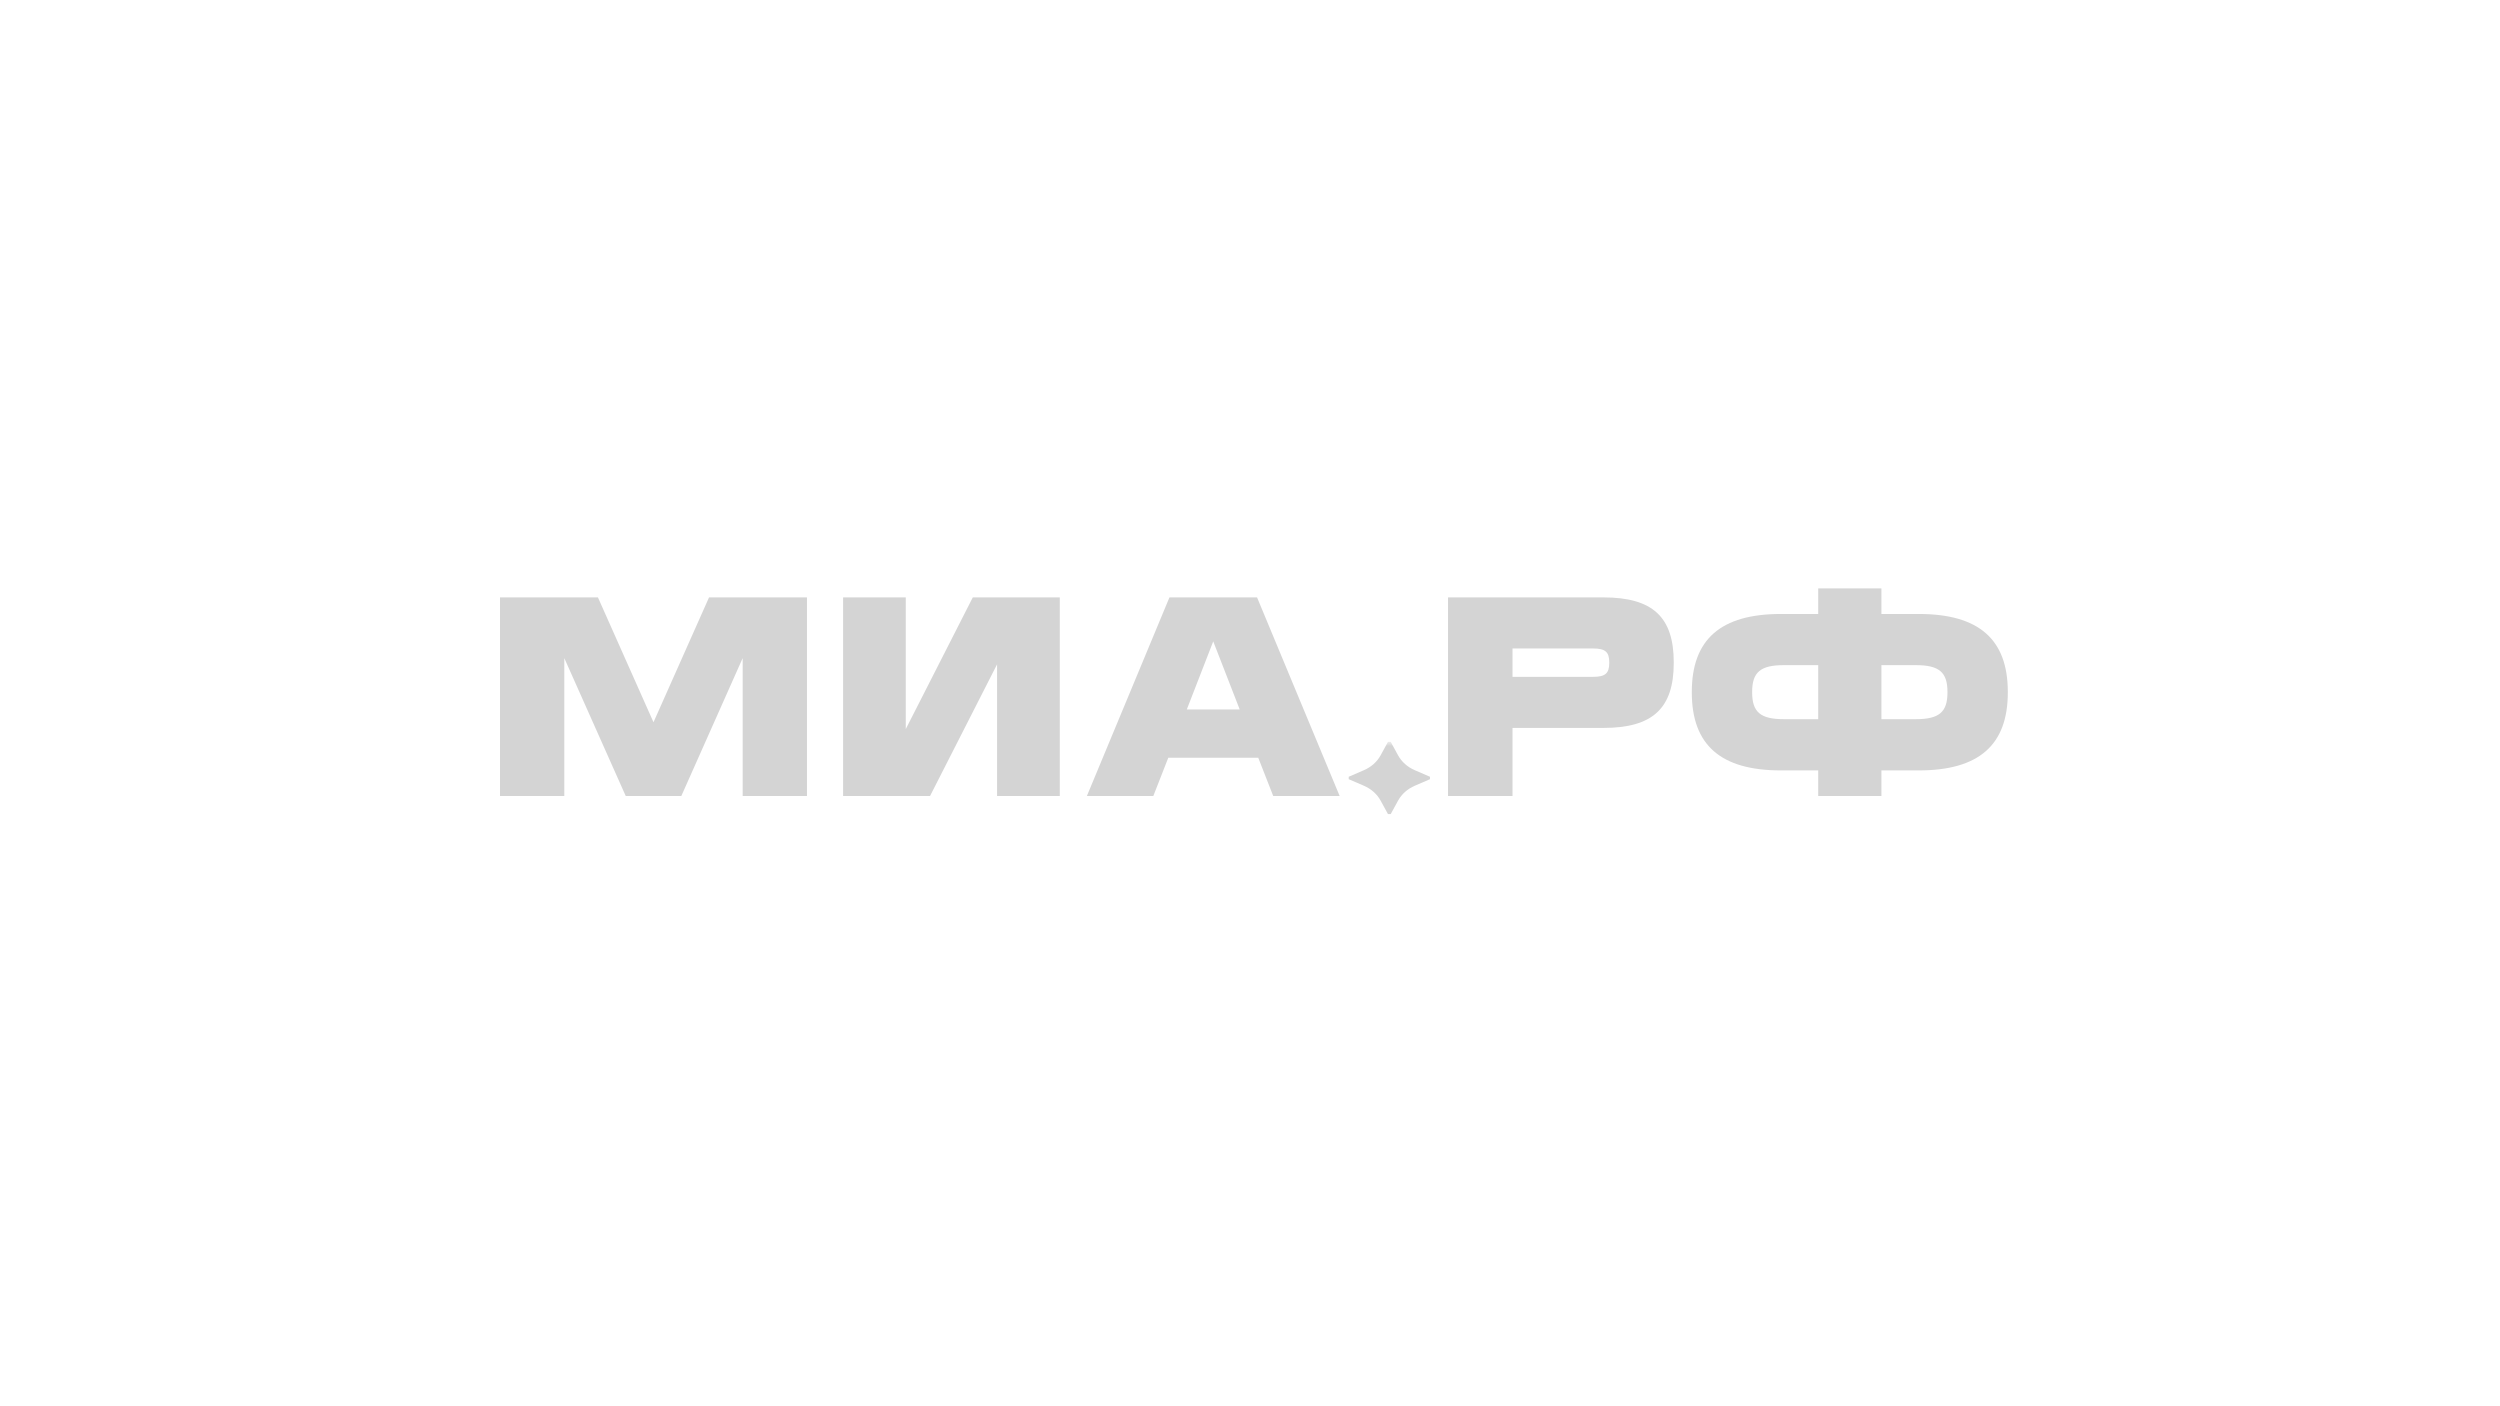 <?xml version="1.0" encoding="UTF-8"?> <svg xmlns="http://www.w3.org/2000/svg" width="320" height="180" viewBox="0 0 320 180" fill="none"><path d="M76.536 76.467L83.647 92.448L90.757 76.467H103.293V101.892H95.062V84.239L87.207 101.892H80.096L72.231 84.239V101.892H64V76.467H76.536Z" fill="#D4D4D4"></path><path d="M115.939 76.467V93.32L124.518 76.467H135.653V101.892H127.625V85.035L119.046 101.887H107.916V76.467H115.944H115.939Z" fill="#D4D4D4"></path><path d="M160.903 76.467L171.478 101.892H162.974L161.056 96.99H149.541L147.623 101.892H139.119L149.69 76.467H160.903ZM158.683 90.812L155.294 82.096L151.91 90.812H158.683Z" fill="#D4D4D4"></path><path d="M205.234 76.467C211.538 76.467 214.24 78.974 214.24 84.785V84.856C214.24 90.667 211.538 93.174 205.234 93.174H193.601V101.892H185.348V76.467H205.234ZM203.92 86.636C205.457 86.636 205.986 86.2 205.986 84.856V84.785C205.986 83.441 205.461 83.005 203.92 83.005H193.601V86.636H203.92Z" fill="#D4D4D4"></path><path d="M240.82 75.311V78.589H245.601C253.288 78.589 257 81.827 257 88.565V88.637C257 95.37 253.288 98.613 245.601 98.613H240.82V101.891H232.732V98.613H227.951C220.268 98.613 216.551 95.374 216.551 88.637V88.565C216.551 81.832 220.268 78.589 227.951 78.589H232.732V75.311H240.82ZM228.319 92.055H232.732V85.138H228.319C225.34 85.138 224.275 86.047 224.275 88.561V88.632C224.275 91.146 225.34 92.055 228.319 92.055ZM240.82 92.055H245.232C248.212 92.055 249.276 91.146 249.276 88.632V88.561C249.276 86.047 248.212 85.138 245.232 85.138H240.82V92.055Z" fill="#D4D4D4"></path><mask id="mask0_1939_622" style="mask-type:luminance" maskUnits="userSpaceOnUse" x="171" y="94" width="14" height="13"><path d="M184.191 94.958H171.479V106.515H184.191V94.958Z" fill="white"></path></mask><g mask="url(#mask0_1939_622)"><path d="M183.036 99.425V99.736L181.091 100.577C180.16 100.979 179.409 101.647 178.957 102.474L178.011 104.204H177.662L176.715 102.474C176.264 101.647 175.512 100.979 174.582 100.577L172.635 99.736V99.425L174.581 98.584C175.511 98.182 176.263 97.514 176.715 96.687L177.661 94.958H178.01L178.956 96.687C179.408 97.514 180.159 98.182 181.09 98.584L183.036 99.425Z" fill="#D4D4D4"></path></g></svg> 